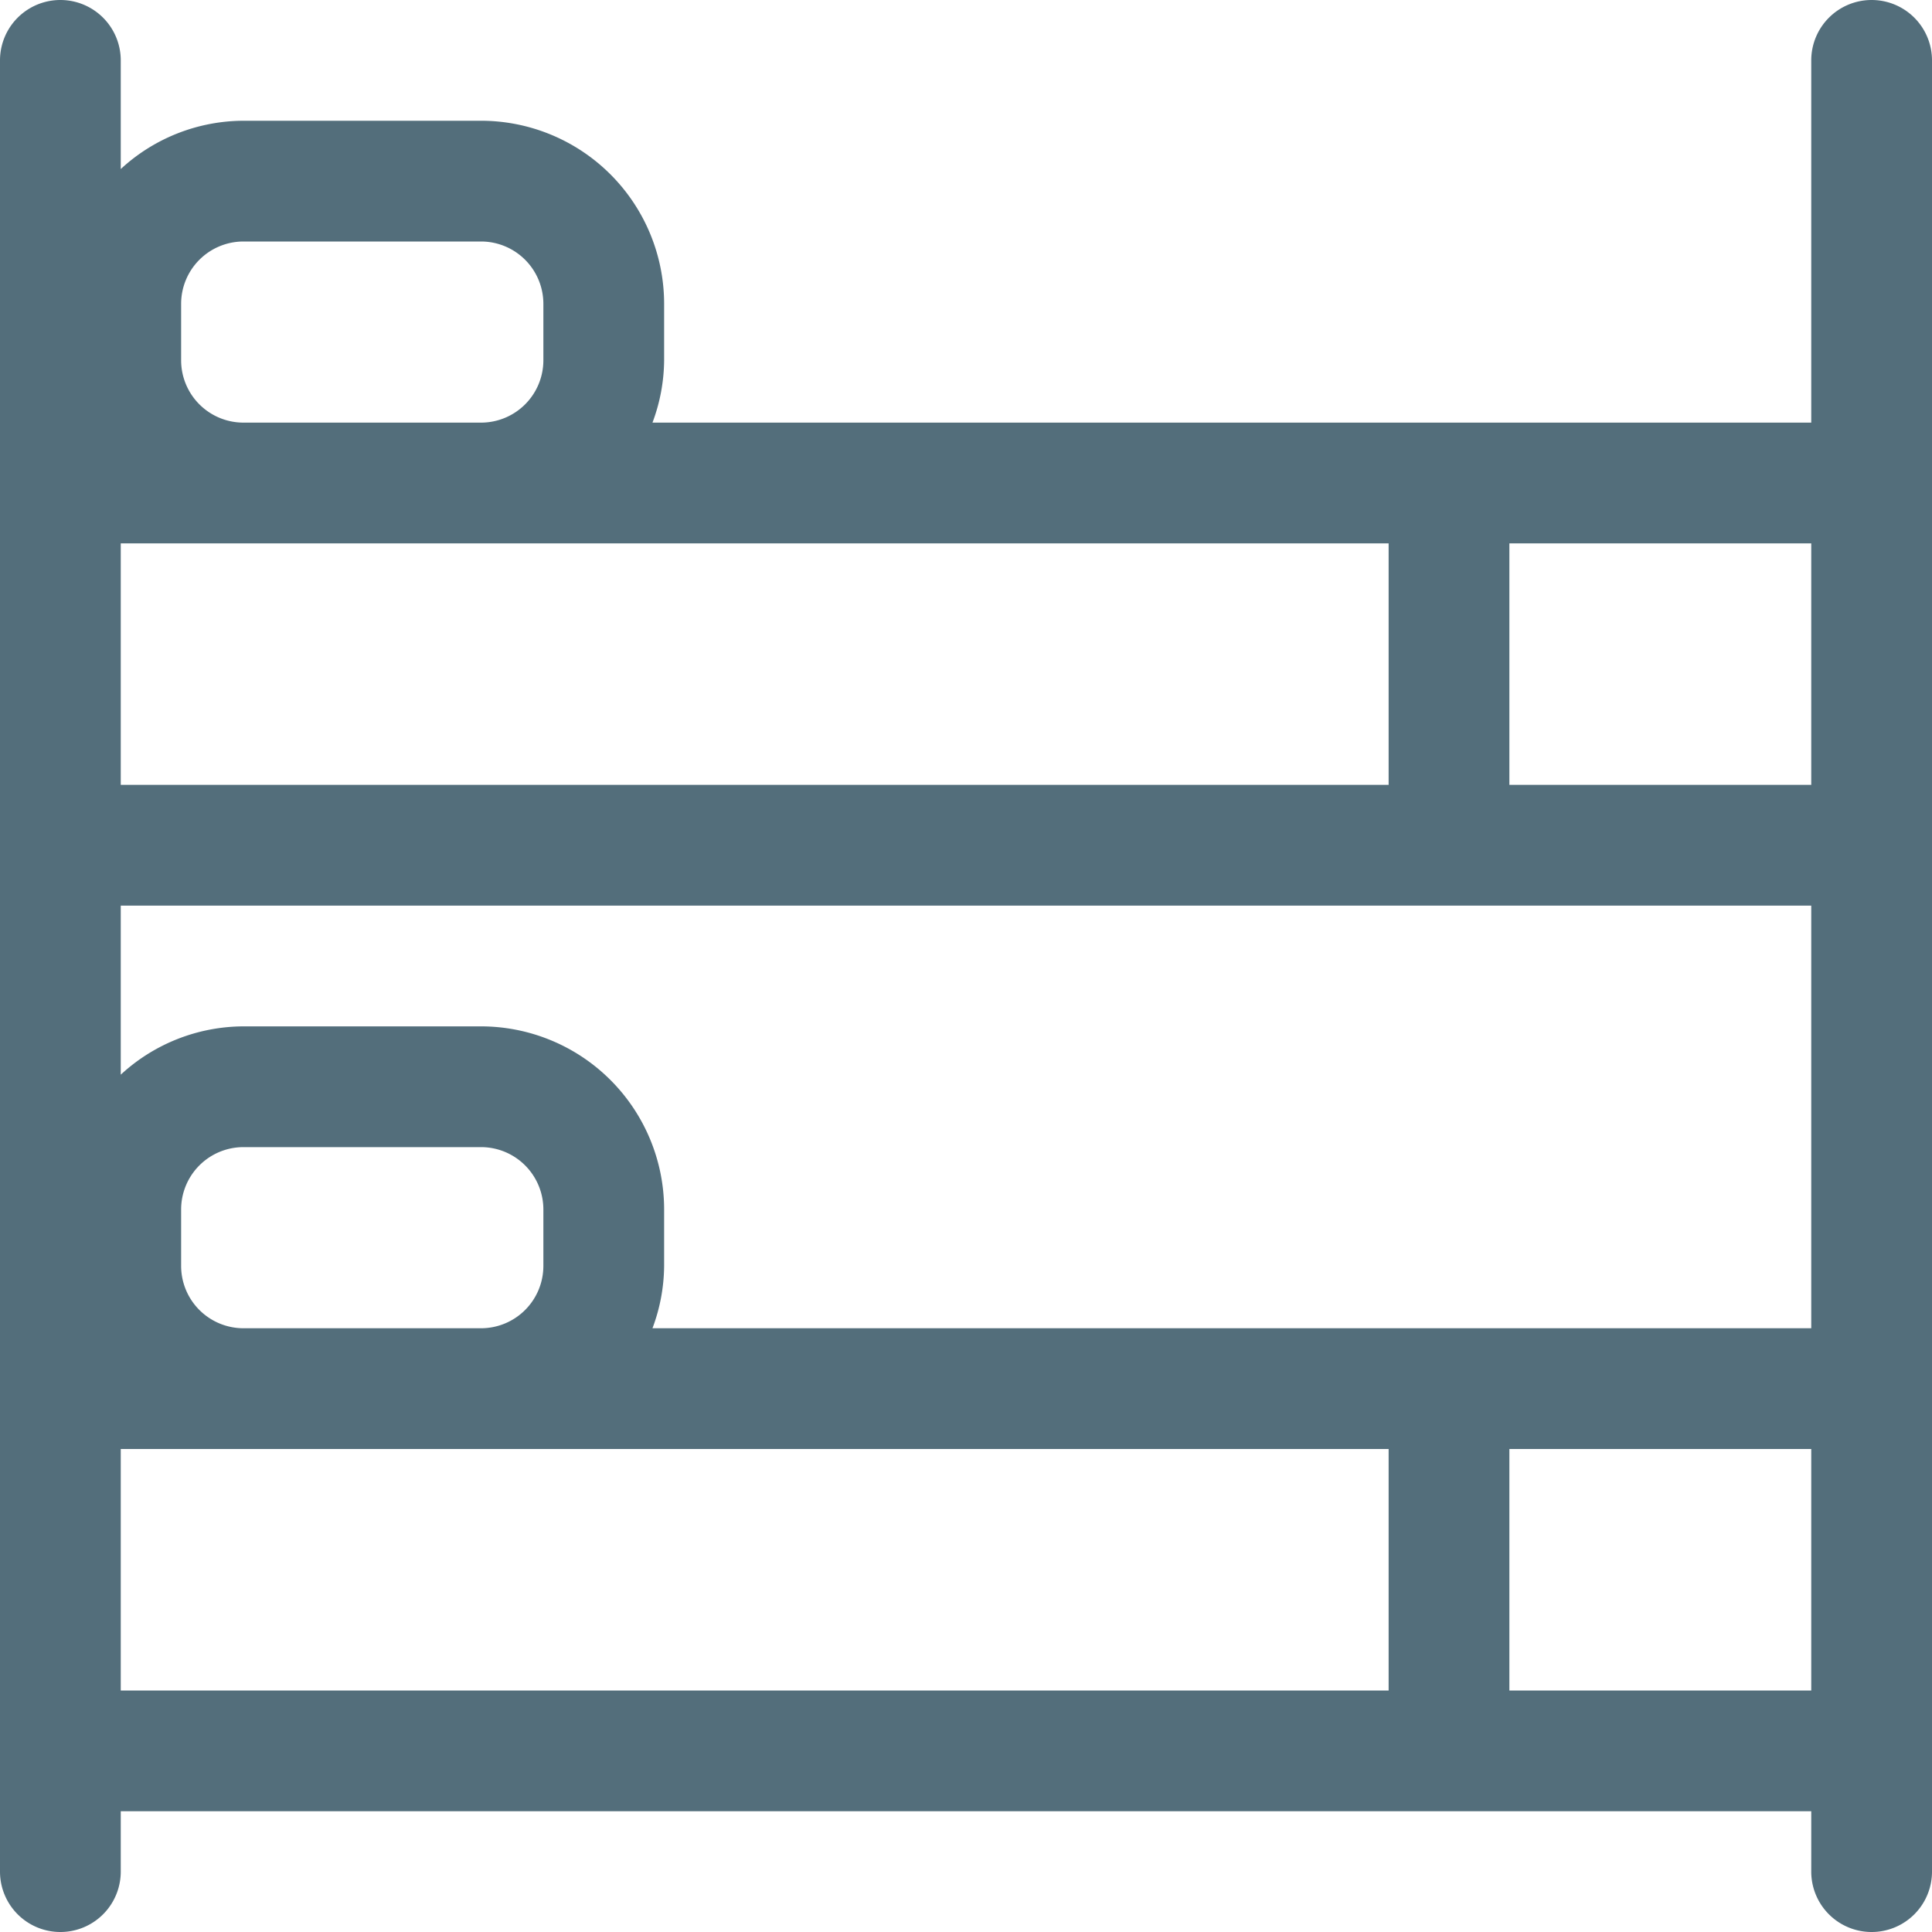 <svg xmlns="http://www.w3.org/2000/svg" width="32" height="32" viewBox="0 0 32 32">
  <g id="Group_484" data-name="Group 484" transform="translate(-31 -89)">
    <g id="Group_483" data-name="Group 483">
      <path id="Path_576" data-name="Path 576" d="M62,89a1,1,0,0,0-1,1v6H41.807A2.991,2.991,0,0,0,42,94.969v-.938A3.034,3.034,0,0,0,38.969,91H35.031A3.008,3.008,0,0,0,33,91.8V90a1,1,0,0,0-2,0v30a1,1,0,0,0,2,0v-1H61v1a1,1,0,0,0,2,0V90A1,1,0,0,0,62,89ZM41.807,111A2.991,2.991,0,0,0,42,109.969v-.938A3.034,3.034,0,0,0,38.969,106H35.031a3.008,3.008,0,0,0-2.031.8V104H61v7ZM35.031,98H54v4H33V98ZM34,109.969v-.938A1.033,1.033,0,0,1,35.031,108h3.938A1.033,1.033,0,0,1,40,109.031v.938A1.033,1.033,0,0,1,38.969,111H35.031A1.033,1.033,0,0,1,34,109.969ZM61,102H56V98h5ZM34,94.031A1.033,1.033,0,0,1,35.031,93h3.938A1.033,1.033,0,0,1,40,94.031v.938A1.033,1.033,0,0,1,38.969,96H35.031A1.033,1.033,0,0,1,34,94.969ZM33,117v-4H54v4Zm23,0v-4h5v4Z" fill="#536e7b"/>
    </g>
  </g>
</svg>
